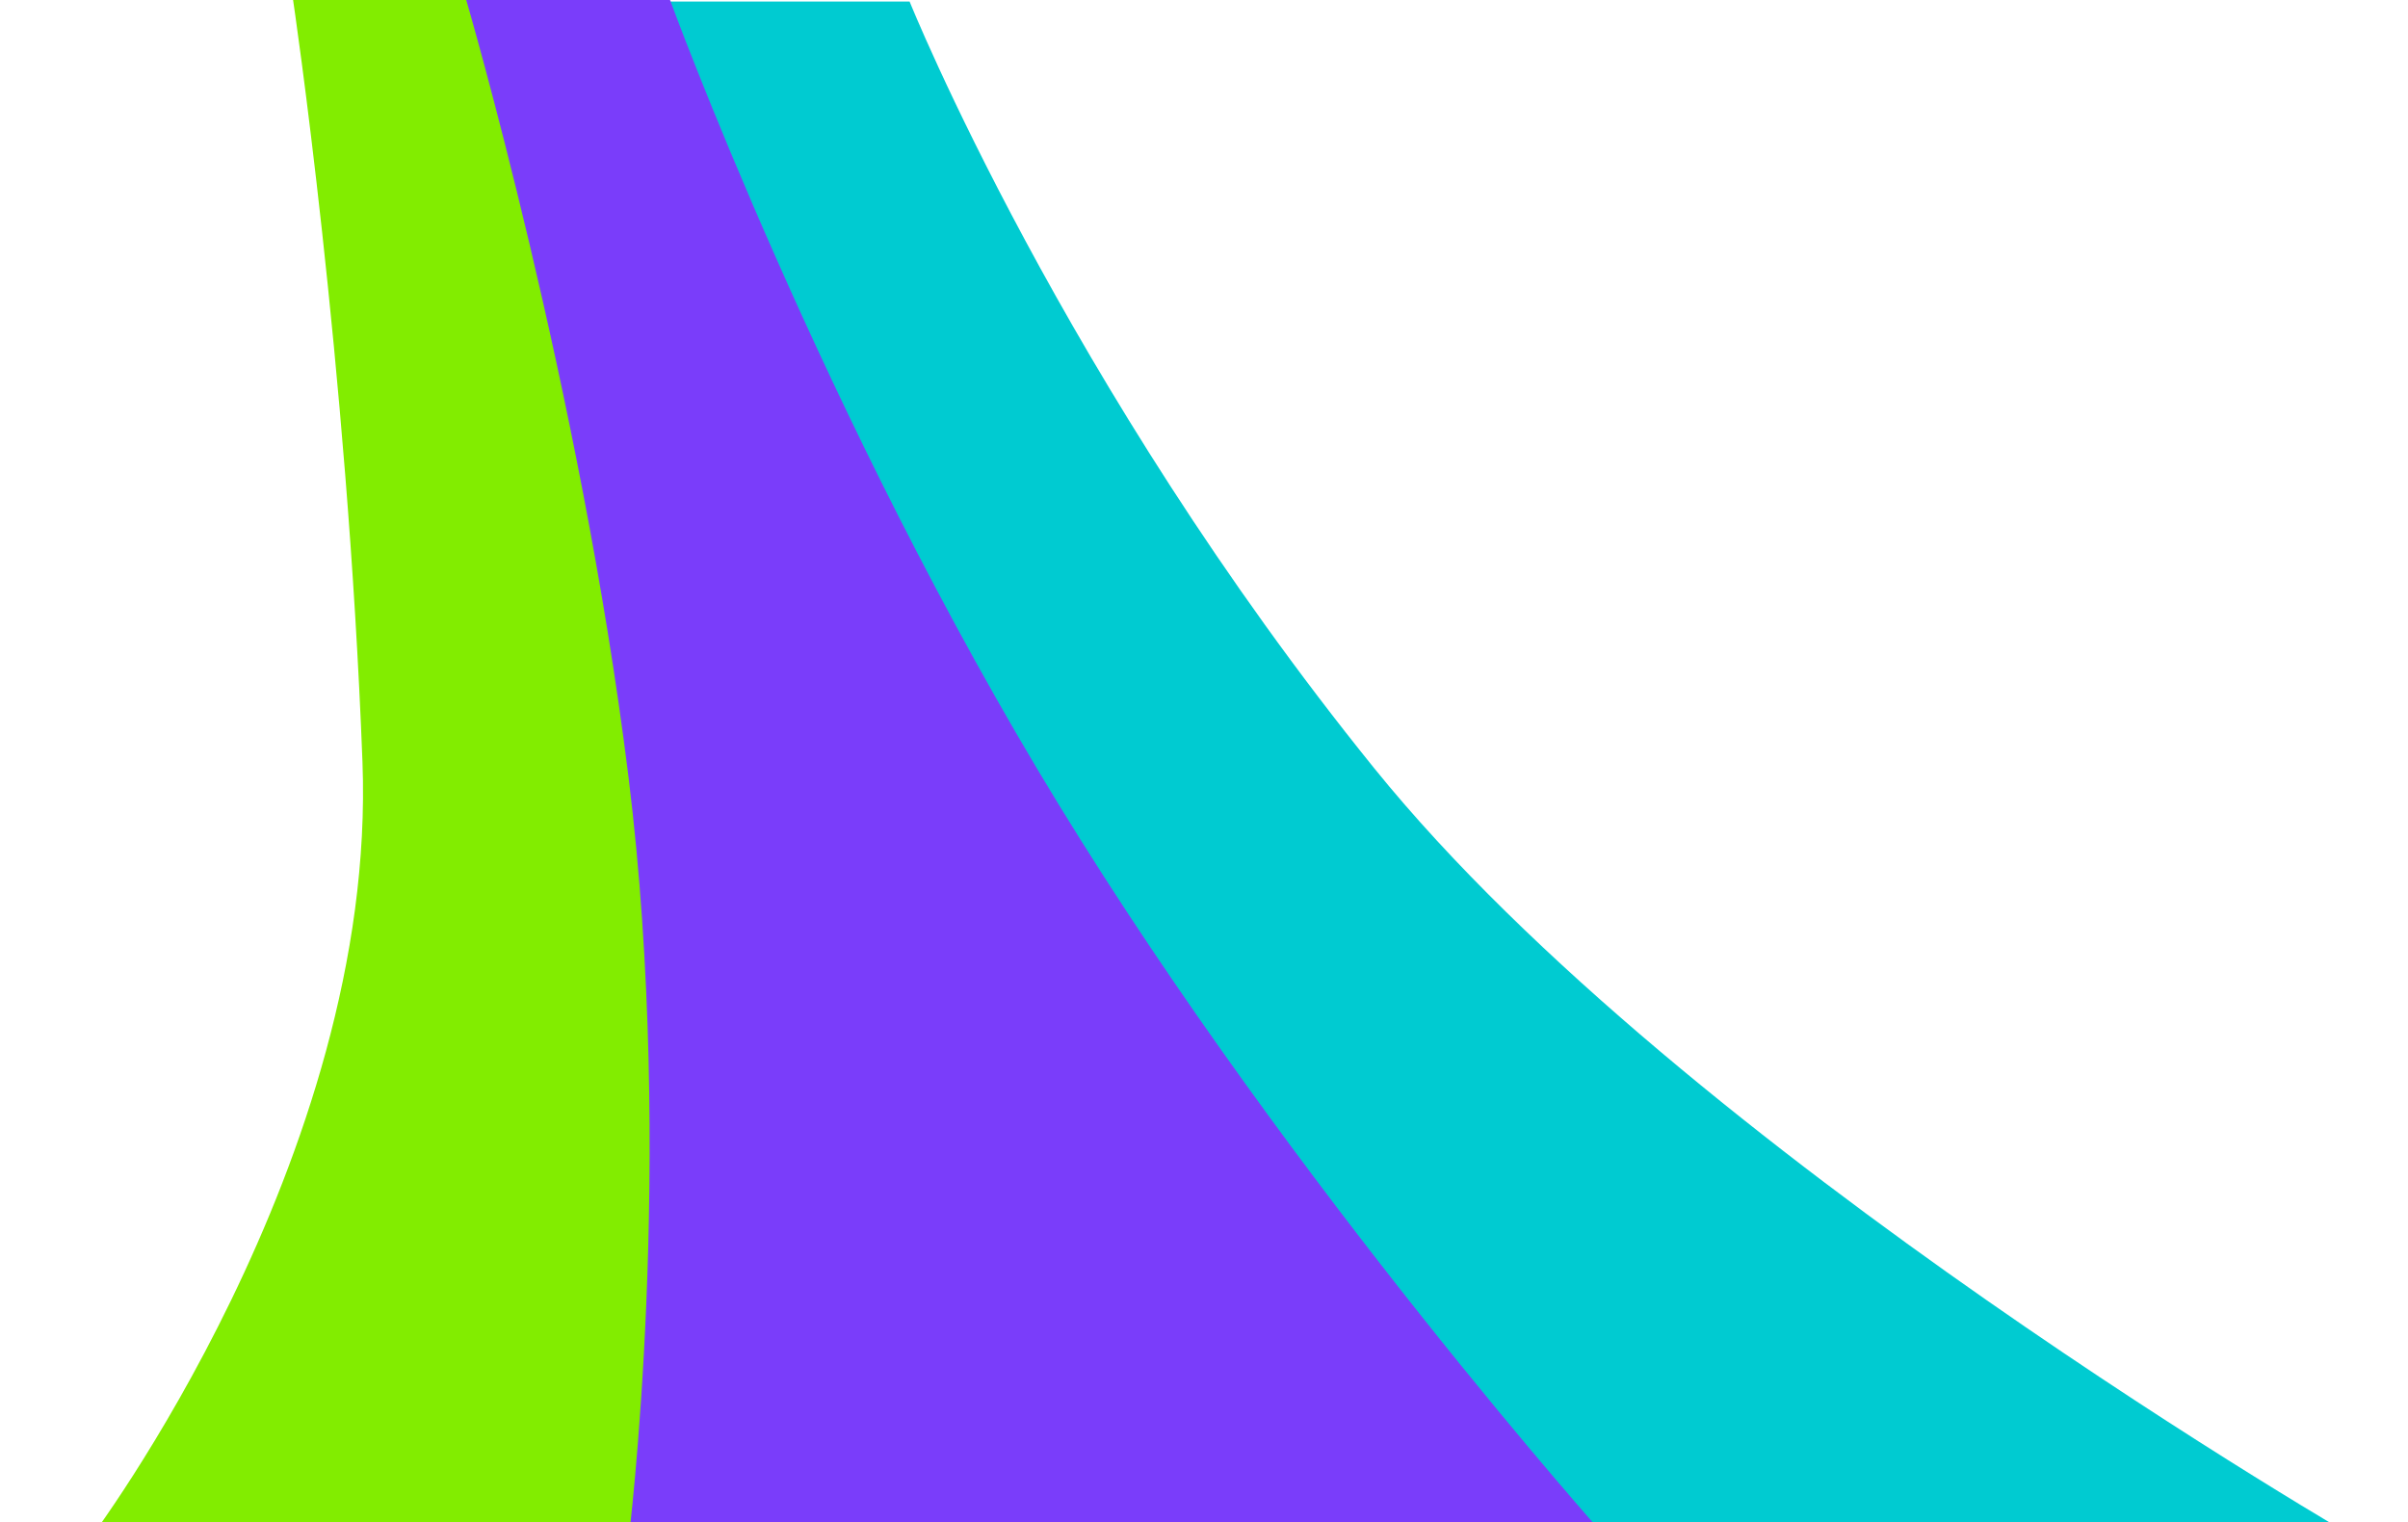 <svg xmlns="http://www.w3.org/2000/svg" xmlns:xlink="http://www.w3.org/1999/xlink" width="1356" height="857"
     viewBox="0 0 1356 857">
    <defs>
        <clipPath id="clip-path">
            <rect id="mask" width="1356" height="857" transform="translate(5149 1256)" fill="#fff" stroke="#707070"
                  stroke-width="1"/>
        </clipPath>
    </defs>
    <g id="svgCuts" transform="translate(-5149 -1256)" clip-path="url(#clip-path)">
        <path id="left"
              d="M5622.937,2856.461h117.608s85.072,236.585,213.987,453.54,303.193,414.281,303.193,414.281H5507.658s162.876-215.106,154.369-438.768S5622.937,2856.461,5622.937,2856.461Z"
              transform="translate(-308.917 -1600.605)" fill="#82ed00"/>
        <path id="right"
              d="M6115.98,2942.545l-112.819-112.82-498.609,725.257,577.237,581.553s-115.311-427.039-86.068-703.67S6115.98,2942.545,6115.98,2942.545Z"
              transform="translate(-744.129 3500.828) rotate(-45)" fill="#00cbd1"/>
        <path id="middle"
              d="M5630.55,2856.461H5745.3s86.293,236.585,219.155,453.54,309.714,414.281,309.714,414.281h-552.25s26.848-213.579,0-430.534S5630.55,2856.461,5630.55,2856.461Z"
              transform="translate(-219.035 -1600.605)" fill="#7a3dfa"/>
    </g>
</svg>
